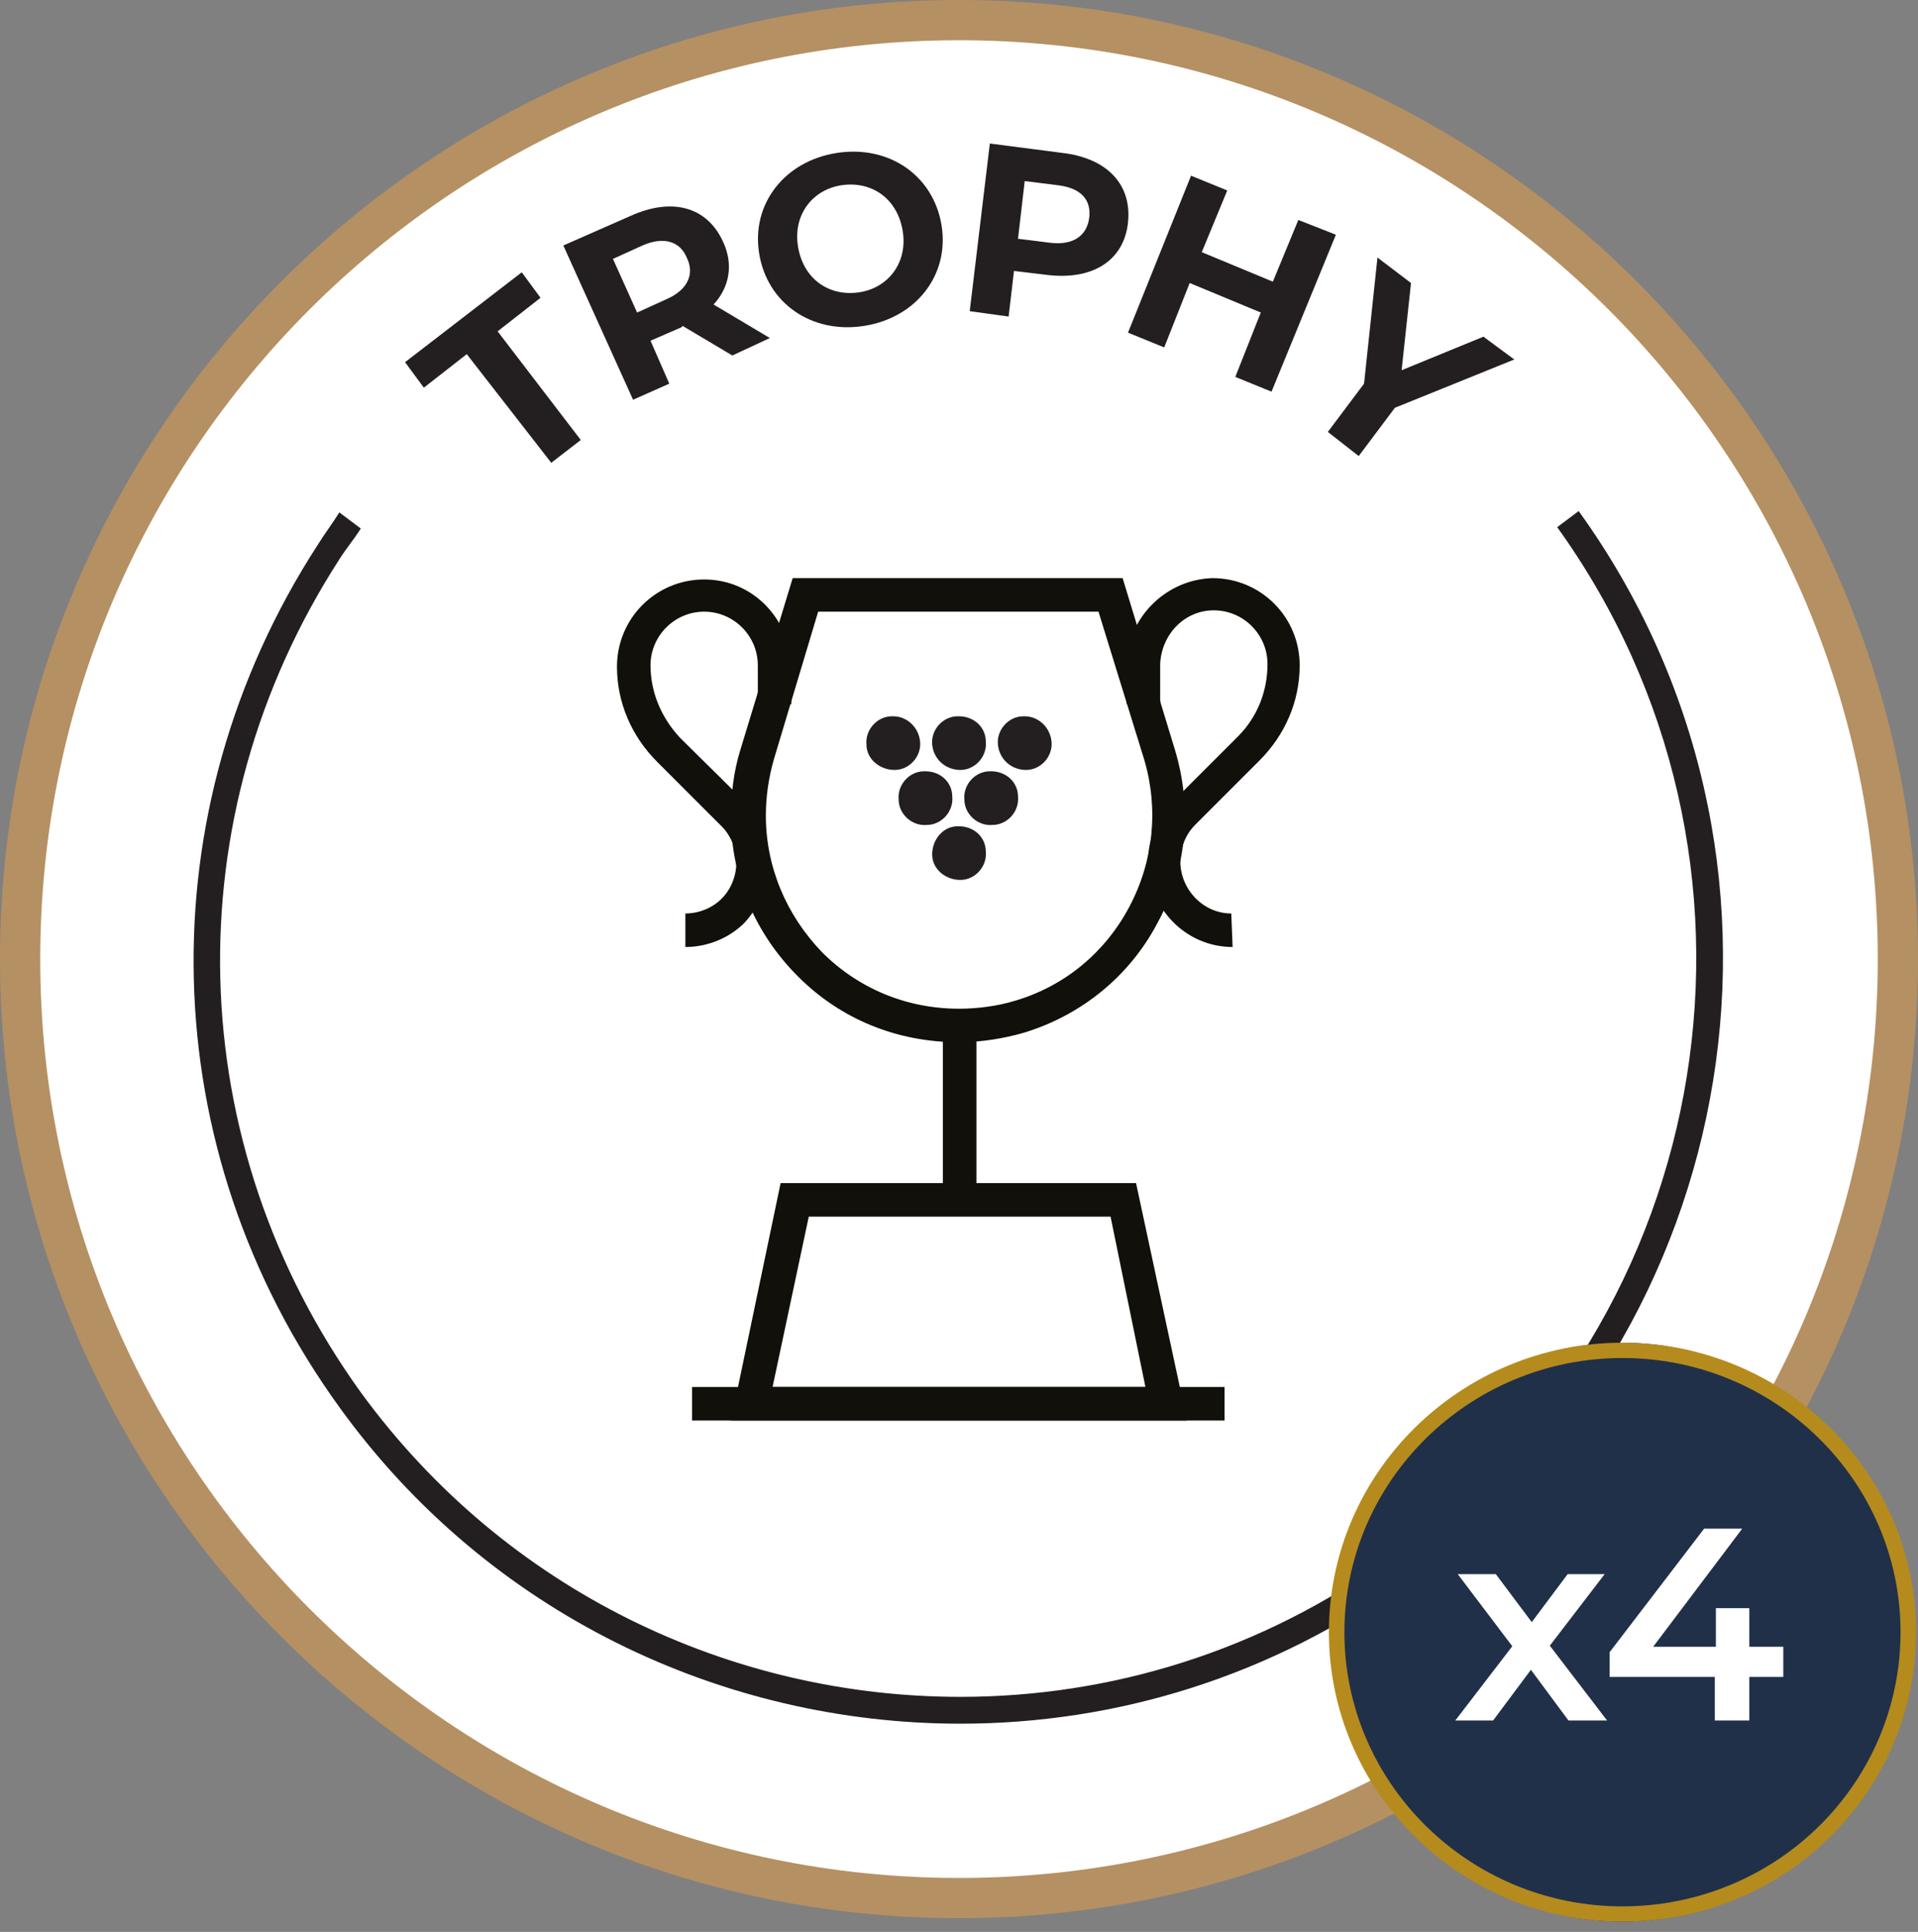 <svg width="140" height="141" viewBox="0 0 140 141" fill="none" xmlns="http://www.w3.org/2000/svg">
<rect x="0" y="0" width="140" height="141" fill="#808080" stroke="none"/>
<path d="M138.531 70C138.531 107.888 107.888 138.532 70 138.532C32.112 138.532 1.469 107.888 1.469 70C1.469 32.112 32.112 1.469 70 1.469C107.888 1.469 138.531 32.112 138.531 70Z" fill="white"/>
<path d="M70 140C31.427 140 0 108.573 0 70C0 31.427 31.427 0 70 0C108.573 0 140 31.427 140 70C140 108.573 108.573 140 70 140ZM70 2.937C32.993 2.937 2.937 32.993 2.937 70C2.937 107.007 32.993 137.063 70 137.063C107.007 137.063 137.063 107.007 137.063 70C137.063 32.993 107.007 2.937 70 2.937Z" fill="#B59062"/>
<path d="M34.07 25.847L30.937 28.295L29.566 26.434L38.084 19.875L39.455 21.735L36.322 24.183L42.392 32.113L40.238 33.777L34.07 25.847Z" fill="#231F20"/>
<path d="M53.455 25.945L49.832 23.791L49.734 23.889L47.483 24.868L48.853 28.001L46.21 29.176L41.119 17.917L46.014 15.763C49.049 14.392 51.594 15.078 52.769 17.623C53.553 19.288 53.259 20.952 52.084 22.225L56.196 24.672L53.455 25.945ZM46.895 17.917L44.741 18.896L46.504 22.812L48.657 21.833C50.224 21.148 50.713 19.973 50.126 18.798C49.636 17.623 48.462 17.232 46.895 17.917Z" fill="#231F20"/>
<path d="M55.413 18.504C54.825 14.882 57.273 11.749 61.091 11.161C64.909 10.574 68.14 12.825 68.727 16.448C69.315 20.07 66.867 23.203 63.049 23.791C59.231 24.378 56 22.126 55.413 18.504ZM65.888 16.84C65.496 14.49 63.636 13.217 61.483 13.511C59.329 13.805 57.86 15.665 58.252 18.014C58.643 20.364 60.503 21.637 62.657 21.343C64.811 21.049 66.28 19.189 65.888 16.84Z" fill="#231F20"/>
<path d="M82.335 16.251C82.042 18.992 79.79 20.461 76.461 20.069L74.014 19.775L73.622 23.104L70.783 22.712L72.251 10.475L77.538 11.16C80.867 11.552 82.629 13.51 82.335 16.251ZM79.496 15.957C79.692 14.586 78.909 13.705 77.147 13.51L74.797 13.216L74.307 17.426L76.657 17.719C78.321 17.915 79.3 17.23 79.496 15.957Z" fill="#231F20"/>
<path d="M97.51 17.132L92.811 28.587L90.168 27.509L92.028 22.81L86.839 20.656L84.979 25.356L82.336 24.279L86.937 12.824L89.58 13.901L87.72 18.405L92.909 20.558L94.769 16.055L97.51 17.132Z" fill="#231F20"/>
<path d="M101.818 29.762L99.175 33.286L96.923 31.524L99.566 28L100.545 18.797L102.993 20.657L102.308 27.021L108.28 24.573L110.531 26.237L101.818 29.762Z" fill="#231F20"/>
<path d="M70.098 125.804C52.769 125.804 35.636 117.776 24.769 102.699C11.161 83.902 10.573 59.231 23.203 39.748C23.692 38.965 24.28 38.182 24.769 37.399L26.336 38.574C25.846 39.357 25.259 40.042 24.769 40.825C12.63 59.623 13.217 83.413 26.336 101.622C36.909 116.112 53.357 123.846 70.098 123.846C81.063 123.846 92.028 120.518 101.525 113.664C125.608 96.238 130.993 62.559 113.664 38.476L115.231 37.301C133.245 62.266 127.567 97.217 102.699 115.231C92.811 122.378 81.455 125.804 70.098 125.804Z" fill="#231F20"/>
<path d="M50.028 69.118V66.671C51.007 66.671 51.986 66.279 52.671 65.594C53.357 64.908 53.748 63.929 53.748 62.95C53.748 61.971 53.357 60.992 52.671 60.307C52.084 59.719 49.832 57.468 47.972 55.608C46.112 53.748 45.035 51.3 45.035 48.657C45.035 45.132 47.874 42.293 51.399 42.293C54.923 42.293 57.664 45.132 57.762 48.657V51.398H55.315V48.559C55.315 46.405 53.553 44.643 51.399 44.643C49.245 44.643 47.483 46.405 47.483 48.559C47.483 50.517 48.266 52.377 49.636 53.845C51.496 55.706 53.846 57.957 54.336 58.545C55.511 59.719 56.196 61.286 56.098 62.95C56.098 64.615 55.413 66.181 54.336 67.356C53.259 68.433 51.692 69.118 50.028 69.118Z" fill="#12100B"/>
<path d="M89.972 69.118C86.546 69.118 83.804 66.279 83.804 62.853C83.804 61.188 84.49 59.622 85.664 58.447C86.154 57.958 88.504 55.608 90.364 53.748C91.734 52.377 92.517 50.517 92.517 48.461C92.517 46.307 90.755 44.545 88.601 44.545C86.448 44.545 84.783 46.307 84.685 48.461V51.398H82.238V48.559C82.238 45.132 85.077 42.293 88.504 42.195C92.028 42.195 94.867 45.035 94.867 48.559C94.867 51.202 93.79 53.65 91.93 55.51C90.07 57.37 87.818 59.622 87.231 60.209C86.546 60.895 86.154 61.874 86.154 62.853C86.154 64.909 87.818 66.671 89.874 66.671L89.972 69.118Z" fill="#12100B"/>
<path d="M70 76.069C65.496 76.069 61.385 74.405 58.252 71.272C55.119 68.139 53.357 64.028 53.357 59.622C53.357 57.958 53.553 56.293 54.042 54.727L57.86 42.195H81.944L85.762 54.727C87.035 58.937 86.643 63.44 84.49 67.356C82.434 71.272 78.909 74.111 74.699 75.384C73.329 75.776 71.664 76.069 70 76.069ZM70 73.622C71.371 73.622 72.839 73.426 74.112 73.034C77.734 71.958 80.671 69.51 82.434 66.181C84.196 62.853 84.588 59.035 83.51 55.412L80.182 44.643H59.72L56.49 55.412C56.098 56.783 55.902 58.153 55.902 59.524C55.902 63.244 57.371 66.769 60.014 69.51C62.657 72.153 66.182 73.622 70 73.622Z" fill="#12100B"/>
<path d="M71.272 74.211H68.825V86.547H71.272V74.211Z" fill="#12100B"/>
<path d="M86.643 103.678H53.357L56.979 86.35H82.923L86.643 103.678ZM56.392 101.231H83.608L81.063 88.797H59.035L56.392 101.231Z" fill="#12100B"/>
<path d="M71.958 54.139C72.056 55.216 71.175 56.195 70.098 56.195C69.021 56.195 68.14 55.412 68.042 54.335C67.944 53.258 68.825 52.279 69.902 52.279H70C71.077 52.279 71.958 53.062 71.958 54.139Z" fill="#231F20"/>
<path d="M76.755 54.139C76.853 55.216 75.972 56.195 74.895 56.195C73.818 56.195 72.937 55.412 72.839 54.335C72.741 53.258 73.622 52.279 74.699 52.279H74.797C75.776 52.279 76.657 53.062 76.755 54.139Z" fill="#231F20"/>
<path d="M69.51 58.153C69.608 59.23 68.727 60.209 67.65 60.209C66.573 60.307 65.594 59.426 65.594 58.349C65.496 57.272 66.377 56.293 67.454 56.293H67.552C68.629 56.293 69.51 57.076 69.51 58.153Z" fill="#231F20"/>
<path d="M74.308 58.153C74.406 59.23 73.525 60.209 72.448 60.209C71.371 60.307 70.392 59.426 70.392 58.349C70.294 57.272 71.175 56.293 72.252 56.293H72.35C73.427 56.293 74.308 57.076 74.308 58.153Z" fill="#231F20"/>
<path d="M71.958 62.167C72.056 63.244 71.175 64.223 70.098 64.223C69.021 64.223 68.042 63.44 68.042 62.363C68.042 61.286 68.825 60.307 69.902 60.307H70C71.077 60.307 71.958 61.09 71.958 62.167Z" fill="#231F20"/>
<path d="M67.161 54.139C67.259 55.216 66.378 56.195 65.301 56.195C64.224 56.195 63.245 55.412 63.245 54.335C63.147 53.258 64.028 52.279 65.105 52.279H65.203C66.182 52.279 67.063 53.062 67.161 54.139C67.063 54.139 67.063 54.139 67.161 54.139Z" fill="#231F20"/>
<path d="M89.385 101.23H50.518V103.678H89.385V101.23Z" fill="#12100B"/>
<path d="M136.765 129.145C133.25 135.759 126.353 140.254 118.429 140.254C106.928 140.254 97.604 130.793 97.604 119.124C97.604 107.455 106.928 98 118.429 98C129.929 98 139.254 107.461 139.254 119.129C139.254 122.753 138.354 126.164 136.771 129.145" fill="#203048"/>
<path d="M118.429 140.254C106.614 140.254 97 130.775 97 119.127C97 107.478 106.614 98 118.429 98C130.243 98 139.857 107.478 139.857 119.127C139.857 122.624 138.972 126.087 137.303 129.145C133.55 135.999 126.322 140.254 118.429 140.254ZM118.429 99.115C107.233 99.115 98.131 108.094 98.131 119.127C98.131 130.16 107.238 139.138 118.429 139.138C125.902 139.138 132.752 135.106 136.304 128.615C137.891 125.718 138.726 122.438 138.726 119.127C138.726 108.094 129.619 99.115 118.429 99.115Z" fill="#B58B1E"/>
<path d="M117.306 125.571H114.486L111.746 121.871L108.986 125.571H106.226L110.386 120.151L106.406 114.891H109.186L111.806 118.391L114.426 114.891H117.126L113.126 120.111L117.306 125.571ZM130.168 120.191V122.391H127.688V125.571H125.168V122.391H117.488V120.591L124.388 111.571H127.168L120.668 120.191H125.248V117.371H127.688V120.191H130.168Z" fill="white"/>
</svg>
